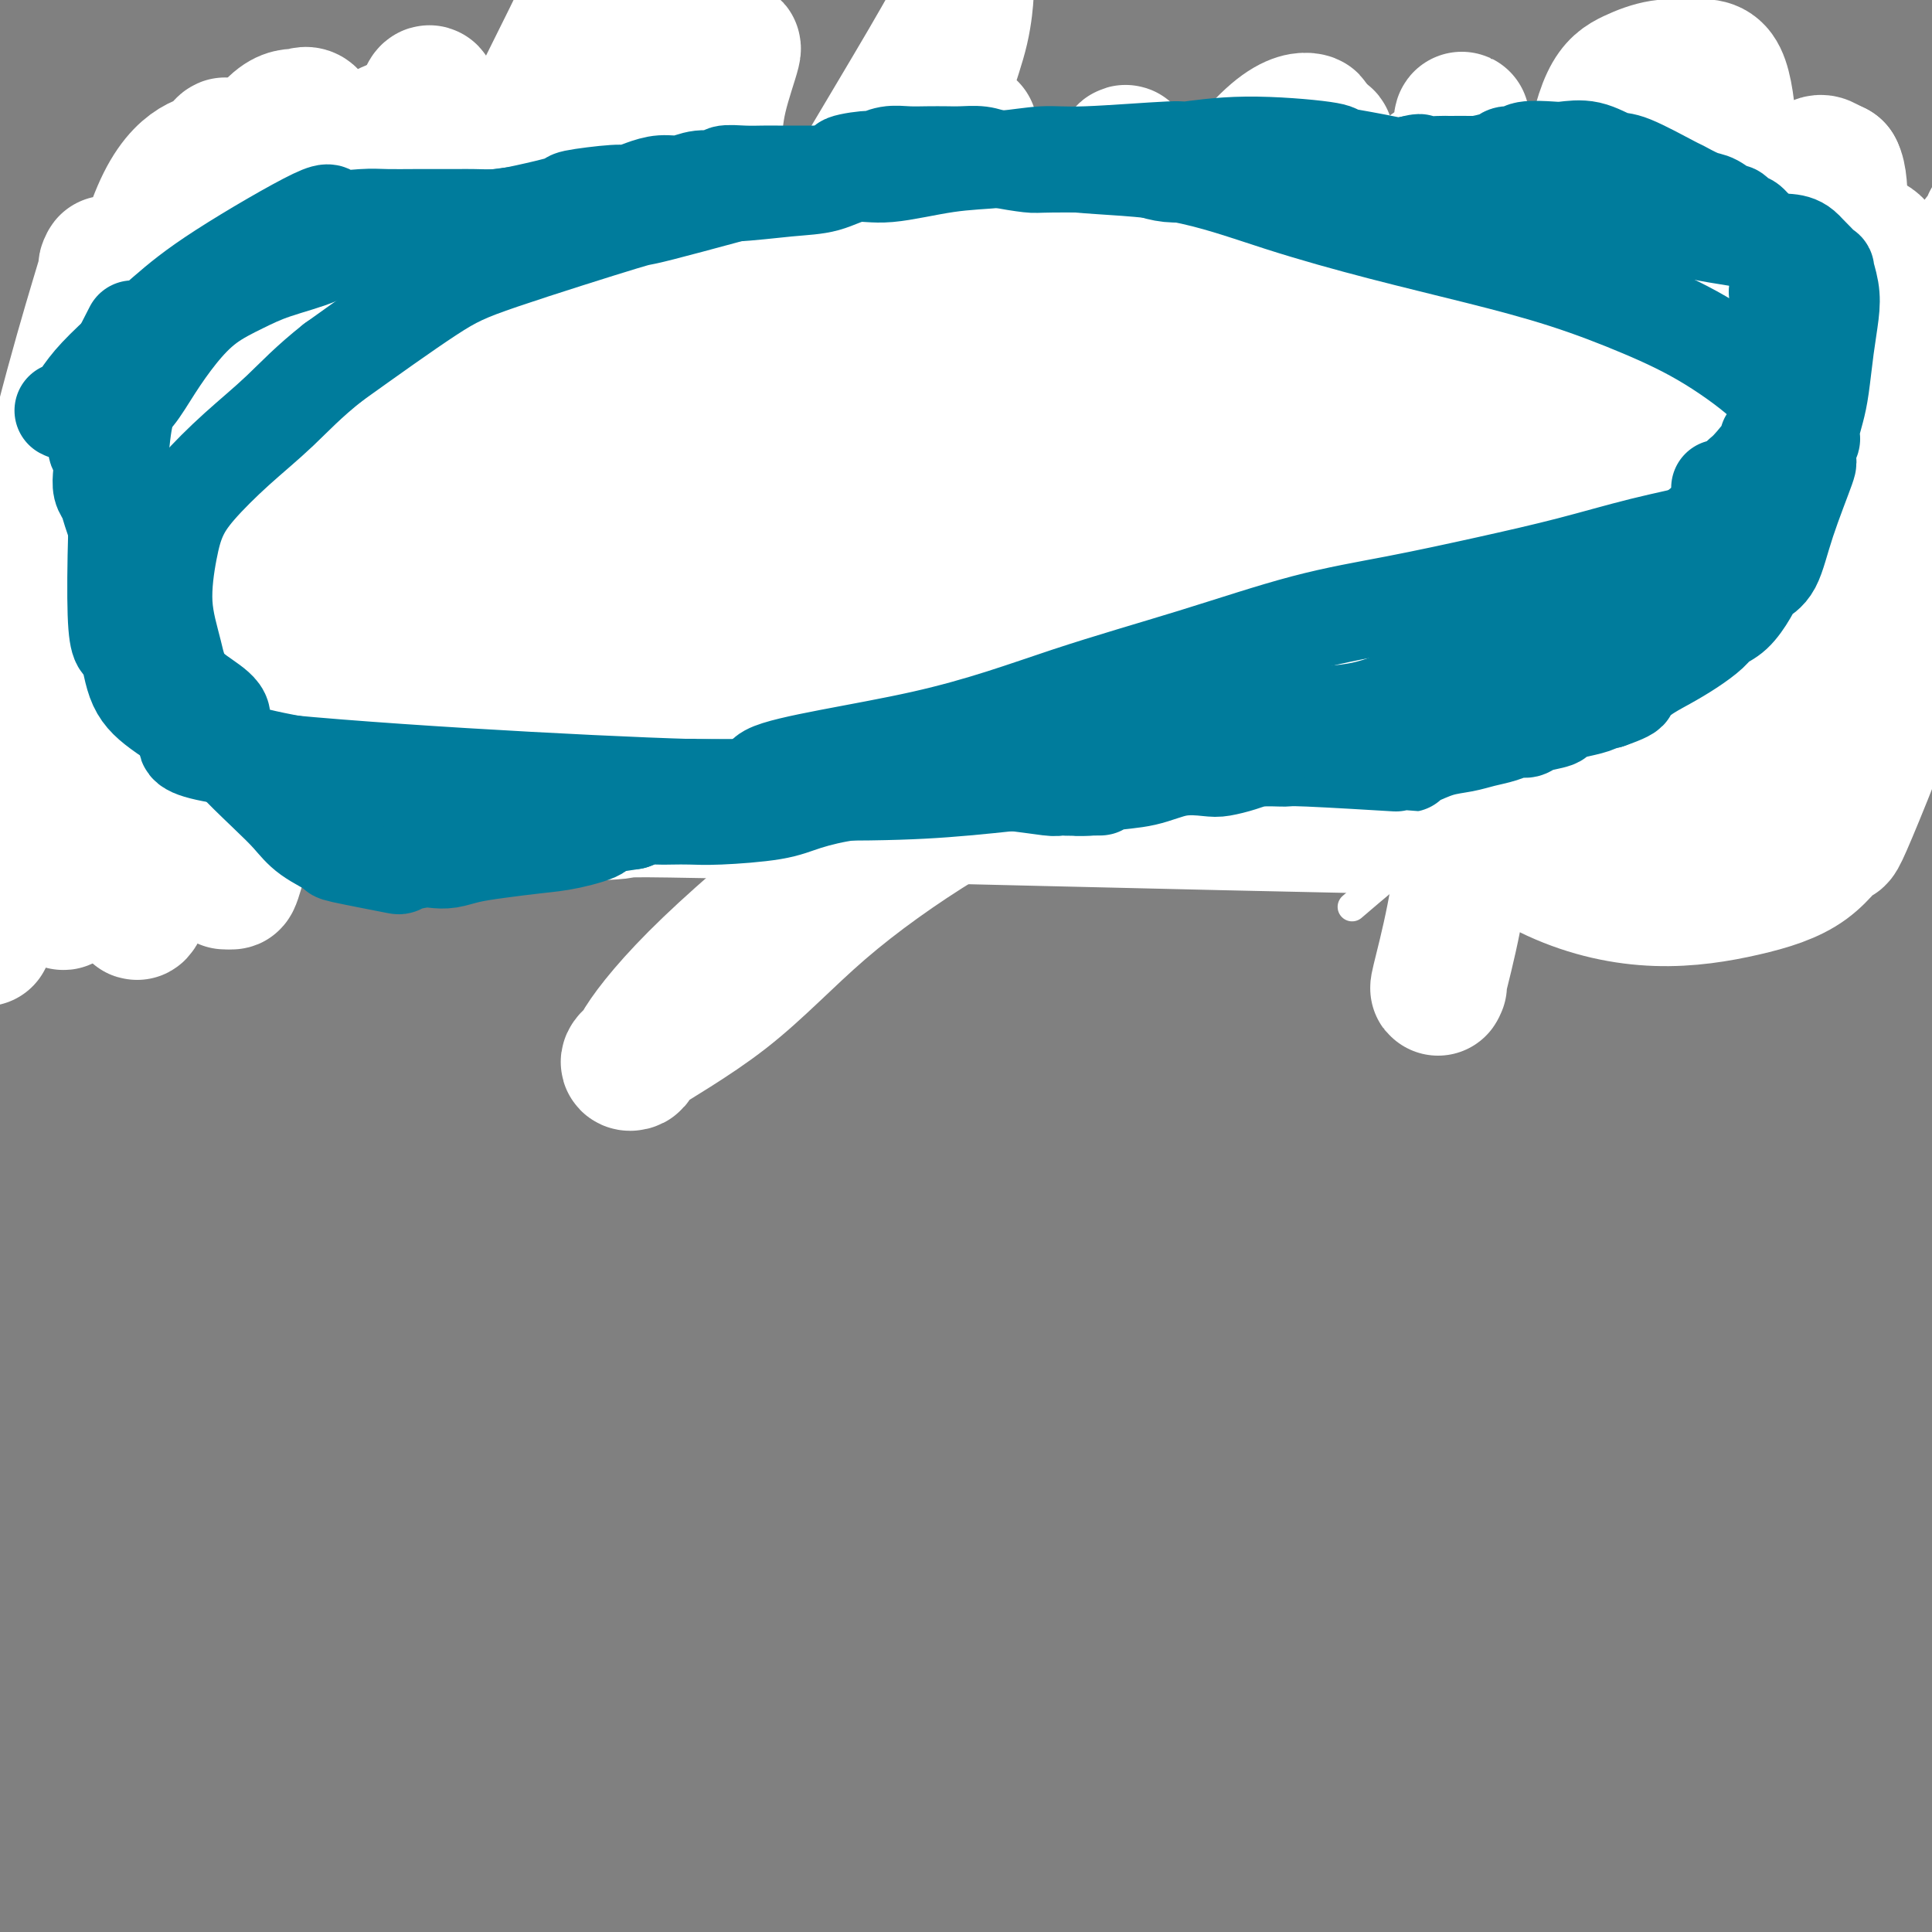 <svg viewBox='0 0 400 400' version='1.1' xmlns='http://www.w3.org/2000/svg' xmlns:xlink='http://www.w3.org/1999/xlink'><rect x="0" y="0" width="400" height="400" fill="#808080" stroke="none"/><g fill='none' stroke='#122B6A' stroke-width='6' stroke-linecap='round' stroke-linejoin='round'><path d='M5,153c0.000,0.000 0.100,0.100 0.1,0.1'/><path d='M-7,148c0.833,0.000 1.667,0.000 2,0c0.333,0.000 0.167,0.000 0,0'/><path d='M-7,148c2.083,0.000 4.167,0.000 5,0c0.833,0.000 0.417,0.000 0,0'/><path d='M-7,148c1.133,0.000 2.267,0.000 4,0c1.733,0.000 4.067,0.000 5,0c0.933,0.000 0.467,0.000 0,0'/><path d='M6,151c0.417,0.000 0.833,0.000 1,0c0.167,0.000 0.083,0.000 0,0'/><path d='M6,151c0.226,0.000 0.451,0.000 1,0c0.549,-0.000 1.420,-0.001 3,0c1.580,0.001 3.868,0.002 6,0c2.132,-0.002 4.107,-0.008 7,0c2.893,0.008 6.705,0.031 10,0c3.295,-0.031 6.073,-0.116 12,0c5.927,0.116 15.003,0.434 19,0c3.997,-0.434 2.913,-1.619 3,-2c0.087,-0.381 1.343,0.042 2,0c0.657,-0.042 0.715,-0.550 1,-1c0.285,-0.450 0.796,-0.843 1,-1c0.204,-0.157 0.102,-0.079 0,0'/><path d='M65,150c1.569,-0.981 3.139,-1.962 5,-3c1.861,-1.038 4.014,-2.134 6,-4c1.986,-1.866 3.804,-4.502 5,-6c1.196,-1.498 1.770,-1.856 2,-2c0.230,-0.144 0.115,-0.072 0,0'/><path d='M53,153c0.206,0.369 0.412,0.738 2,0c1.588,-0.738 4.556,-2.584 8,-4c3.444,-1.416 7.362,-2.401 10,-4c2.638,-1.599 3.996,-3.810 6,-6c2.004,-2.190 4.655,-4.359 8,-7c3.345,-2.641 7.384,-5.755 9,-7c1.616,-1.245 0.808,-0.623 0,0'/><path d='M86,135c0.565,-1.071 1.131,-2.143 2,-4c0.869,-1.857 2.042,-4.500 3,-6c0.958,-1.500 1.702,-1.857 2,-2c0.298,-0.143 0.149,-0.071 0,0'/><path d='M95,124c-0.167,-0.308 -0.335,-0.616 0,-1c0.335,-0.384 1.172,-0.845 2,-2c0.828,-1.155 1.646,-3.003 3,-5c1.354,-1.997 3.244,-4.142 4,-5c0.756,-0.858 0.378,-0.429 0,0'/><path d='M87,135c0.167,0.006 0.333,0.012 1,0c0.667,-0.012 1.833,-0.042 3,0c1.167,0.042 2.333,0.156 4,0c1.667,-0.156 3.833,-0.580 7,-1c3.167,-0.420 7.333,-0.834 9,-1c1.667,-0.166 0.833,-0.083 0,0'/><path d='M98,137c1.467,-0.844 2.933,-1.689 4,-2c1.067,-0.311 1.733,-0.089 2,0c0.267,0.089 0.133,0.044 0,0'/><path d='M119,135c-0.024,0.024 -0.048,0.048 0,0c0.048,-0.048 0.167,-0.167 1,-1c0.833,-0.833 2.381,-2.381 3,-3c0.619,-0.619 0.310,-0.310 0,0'/><path d='M122,135c0.539,-0.396 1.078,-0.792 1,-1c-0.078,-0.208 -0.774,-0.227 0,-1c0.774,-0.773 3.017,-2.298 4,-3c0.983,-0.702 0.707,-0.580 2,-2c1.293,-1.420 4.156,-4.382 6,-6c1.844,-1.618 2.670,-1.891 3,-2c0.330,-0.109 0.165,-0.055 0,0'/><path d='M103,130c0.211,-0.532 0.422,-1.064 1,-1c0.578,0.064 1.522,0.724 3,0c1.478,-0.724 3.489,-2.833 6,-4c2.511,-1.167 5.522,-1.391 9,-2c3.478,-0.609 7.422,-1.603 9,-2c1.578,-0.397 0.789,-0.199 0,0'/><path d='M105,132c-0.219,0.017 -0.437,0.035 0,0c0.437,-0.035 1.531,-0.121 2,0c0.469,0.121 0.315,0.451 2,0c1.685,-0.451 5.210,-1.681 9,-3c3.790,-1.319 7.846,-2.727 11,-4c3.154,-1.273 5.407,-2.410 8,-4c2.593,-1.590 5.525,-3.631 9,-5c3.475,-1.369 7.492,-2.066 11,-3c3.508,-0.934 6.507,-2.106 9,-3c2.493,-0.894 4.479,-1.510 6,-2c1.521,-0.490 2.577,-0.854 3,-1c0.423,-0.146 0.211,-0.073 0,0'/><path d='M149,117c0.364,-0.354 0.728,-0.708 1,-1c0.272,-0.292 0.451,-0.523 2,-1c1.549,-0.477 4.467,-1.200 7,-2c2.533,-0.800 4.682,-1.677 6,-2c1.318,-0.323 1.805,-0.092 2,0c0.195,0.092 0.097,0.046 0,0'/><path d='M173,108c-0.786,-0.060 -1.571,-0.119 0,-1c1.571,-0.881 5.500,-2.583 8,-4c2.500,-1.417 3.571,-2.548 4,-3c0.429,-0.452 0.214,-0.226 0,0'/><path d='M187,103c0.332,-1.199 0.663,-2.399 1,-4c0.337,-1.601 0.678,-3.604 1,-6c0.322,-2.396 0.625,-5.183 1,-7c0.375,-1.817 0.821,-2.662 1,-3c0.179,-0.338 0.089,-0.169 0,0'/><path d='M187,103c-0.156,-0.121 -0.311,-0.243 1,0c1.311,0.243 4.089,0.850 5,1c0.911,0.150 -0.044,-0.156 2,0c2.044,0.156 7.089,0.773 10,1c2.911,0.227 3.689,0.065 4,0c0.311,-0.065 0.156,-0.032 0,0'/><path d='M187,103c0.496,-0.172 0.991,-0.344 2,0c1.009,0.344 2.530,1.202 4,2c1.470,0.798 2.888,1.534 6,2c3.112,0.466 7.917,0.661 11,1c3.083,0.339 4.445,0.823 6,1c1.555,0.177 3.303,0.047 6,0c2.697,-0.047 6.341,-0.013 9,0c2.659,0.013 4.331,0.004 5,0c0.669,-0.004 0.334,-0.002 0,0'/><path d='M227,105c0.842,0.309 1.684,0.619 4,1c2.316,0.381 6.106,0.834 9,1c2.894,0.166 4.892,0.044 7,0c2.108,-0.044 4.327,-0.012 6,0c1.673,0.012 2.799,0.003 5,0c2.201,-0.003 5.477,-0.001 8,0c2.523,0.001 4.292,0.000 5,0c0.708,-0.000 0.354,-0.000 0,0'/><path d='M242,114c1.552,0.641 3.104,1.282 6,2c2.896,0.718 7.137,1.514 11,3c3.863,1.486 7.347,3.663 11,6c3.653,2.337 7.474,4.832 10,7c2.526,2.168 3.757,4.007 5,6c1.243,1.993 2.498,4.141 3,5c0.502,0.859 0.251,0.430 0,0'/><path d='M242,113c-0.054,0.044 -0.109,0.088 2,0c2.109,-0.088 6.381,-0.309 10,0c3.619,0.309 6.585,1.148 10,2c3.415,0.852 7.280,1.717 11,3c3.720,1.283 7.296,2.983 10,5c2.704,2.017 4.536,4.351 6,6c1.464,1.649 2.561,2.614 3,3c0.439,0.386 0.219,0.193 0,0'/><path d='M282,131c1.208,0.178 2.417,0.357 4,0c1.583,-0.357 3.542,-1.248 6,-2c2.458,-0.752 5.416,-1.364 8,-2c2.584,-0.636 4.796,-1.294 8,-2c3.204,-0.706 7.401,-1.459 10,-2c2.599,-0.541 3.600,-0.869 4,-1c0.400,-0.131 0.200,-0.066 0,0'/><path d='M287,131c0.553,-0.004 1.105,-0.009 1,0c-0.105,0.009 -0.868,0.031 0,0c0.868,-0.031 3.369,-0.117 5,0c1.631,0.117 2.394,0.435 6,0c3.606,-0.435 10.057,-1.623 13,-2c2.943,-0.377 2.380,0.056 5,0c2.620,-0.056 8.424,-0.603 13,-1c4.576,-0.397 7.924,-0.645 11,-1c3.076,-0.355 5.879,-0.816 7,-1c1.121,-0.184 0.561,-0.092 0,0'/><path d='M325,127c0.088,0.177 0.176,0.354 1,0c0.824,-0.354 2.383,-1.238 6,-2c3.617,-0.762 9.290,-1.402 14,-2c4.710,-0.598 8.457,-1.155 12,-2c3.543,-0.845 6.883,-1.978 9,-3c2.117,-1.022 3.011,-1.934 6,-3c2.989,-1.066 8.074,-2.287 11,-3c2.926,-0.713 3.693,-0.918 4,-1c0.307,-0.082 0.153,-0.041 0,0'/><path d='M370,125c-1.951,0.885 -3.901,1.770 1,-1c4.901,-2.770 16.654,-9.196 21,-12c4.346,-2.804 1.285,-1.986 2,-3c0.715,-1.014 5.204,-3.861 7,-5c1.796,-1.139 0.898,-0.569 0,0'/><path d='M383,116c0.384,-0.219 0.769,-0.437 2,-1c1.231,-0.563 3.309,-1.470 5,-3c1.691,-1.530 2.994,-3.681 4,-5c1.006,-1.319 1.716,-1.805 2,-2c0.284,-0.195 0.142,-0.097 0,0'/><path d='M98,127c0.035,-0.400 0.070,-0.801 0,-1c-0.070,-0.199 -0.245,-0.197 0,-1c0.245,-0.803 0.910,-2.412 1,-4c0.090,-1.588 -0.396,-3.155 0,-5c0.396,-1.845 1.673,-3.969 2,-6c0.327,-2.031 -0.297,-3.970 0,-6c0.297,-2.030 1.513,-4.151 2,-5c0.487,-0.849 0.243,-0.424 0,0'/><path d='M98,123c0.024,-1.578 0.048,-3.156 0,-4c-0.048,-0.844 -0.167,-0.953 0,-3c0.167,-2.047 0.619,-6.030 1,-9c0.381,-2.970 0.690,-4.926 1,-8c0.310,-3.074 0.619,-7.267 1,-10c0.381,-2.733 0.833,-4.005 1,-5c0.167,-0.995 0.048,-1.713 0,-2c-0.048,-0.287 -0.024,-0.144 0,0'/><path d='M111,96c0.067,-0.508 0.133,-1.015 0,-1c-0.133,0.015 -0.467,0.554 -2,-2c-1.533,-2.554 -4.267,-8.200 -6,-11c-1.733,-2.800 -2.467,-2.754 -3,-3c-0.533,-0.246 -0.867,-0.785 -1,-1c-0.133,-0.215 -0.067,-0.108 0,0'/></g>
<g fill='none' stroke='#FFFFFF' stroke-width='6' stroke-linecap='round' stroke-linejoin='round'><path d='M339,129c0.116,-0.393 0.232,-0.786 -5,2c-5.232,2.786 -15.812,8.752 -22,12c-6.188,3.248 -7.982,3.779 -13,6c-5.018,2.221 -13.258,6.134 -24,12c-10.742,5.866 -23.984,13.686 -29,15c-5.016,1.314 -1.805,-3.879 2,-10c3.805,-6.121 8.205,-13.170 16,-20c7.795,-6.830 18.985,-13.441 30,-19c11.015,-5.559 21.855,-10.064 32,-14c10.145,-3.936 19.596,-7.301 27,-10c7.404,-2.699 12.761,-4.732 17,-6c4.239,-1.268 7.360,-1.770 9,-2c1.640,-0.230 1.798,-0.187 3,-1c1.202,-0.813 3.448,-2.482 -1,0c-4.448,2.482 -15.588,9.116 -25,14c-9.412,4.884 -17.095,8.017 -24,11c-6.905,2.983 -13.031,5.815 -16,7c-2.969,1.185 -2.779,0.725 -3,1c-0.221,0.275 -0.852,1.287 1,0c1.852,-1.287 6.188,-4.872 12,-8c5.812,-3.128 13.100,-5.798 24,-10c10.900,-4.202 25.412,-9.937 37,-13c11.588,-3.063 20.251,-3.453 26,-4c5.749,-0.547 8.582,-1.250 8,-1c-0.582,0.250 -4.580,1.452 -11,4c-6.420,2.548 -15.263,6.442 -24,11c-8.737,4.558 -17.369,9.779 -26,15'/><path d='M360,121c-14.133,6.916 -18.966,9.207 -24,12c-5.034,2.793 -10.271,6.088 -12,7c-1.729,0.912 0.049,-0.559 1,-1c0.951,-0.441 1.074,0.148 5,-1c3.926,-1.148 11.653,-4.035 19,-7c7.347,-2.965 14.312,-6.010 21,-8c6.688,-1.990 13.099,-2.925 18,-4c4.901,-1.075 8.291,-2.291 11,-3c2.709,-0.709 4.736,-0.910 6,-1c1.264,-0.090 1.764,-0.067 1,0c-0.764,0.067 -2.791,0.180 -4,0c-1.209,-0.180 -1.598,-0.651 -7,2c-5.402,2.651 -15.815,8.426 -25,14c-9.185,5.574 -17.142,10.948 -28,17c-10.858,6.052 -24.615,12.783 -36,20c-11.385,7.217 -20.396,14.919 -24,18c-3.604,3.081 -1.802,1.540 0,0'/></g>
<g fill='none' stroke='#FFFFFF' stroke-width='28' stroke-linecap='round' stroke-linejoin='round'><path d='M298,204c-0.273,0.637 -0.546,1.274 0,-1c0.546,-2.274 1.912,-7.458 3,-13c1.088,-5.542 1.899,-11.441 7,-20c5.101,-8.559 14.491,-19.777 22,-27c7.509,-7.223 13.135,-10.451 19,-14c5.865,-3.549 11.968,-7.420 19,-12c7.032,-4.580 14.994,-9.869 21,-12c6.006,-2.131 10.057,-1.104 13,-1c2.943,0.104 4.779,-0.716 8,0c3.221,0.716 7.826,2.969 10,5c2.174,2.031 1.917,3.840 2,5c0.083,1.160 0.506,1.671 -2,5c-2.506,3.329 -7.943,9.476 -14,14c-6.057,4.524 -12.735,7.425 -18,10c-5.265,2.575 -9.115,4.823 -14,6c-4.885,1.177 -10.803,1.283 -17,1c-6.197,-0.283 -12.672,-0.956 -17,-2c-4.328,-1.044 -6.508,-2.460 -8,-5c-1.492,-2.540 -2.294,-6.204 -3,-10c-0.706,-3.796 -1.316,-7.725 1,-11c2.316,-3.275 7.557,-5.895 14,-9c6.443,-3.105 14.089,-6.696 22,-10c7.911,-3.304 16.088,-6.320 20,-8c3.912,-1.680 3.560,-2.022 3,-2c-0.560,0.022 -1.327,0.409 -6,2c-4.673,1.591 -13.252,4.385 -22,8c-8.748,3.615 -17.664,8.052 -26,12c-8.336,3.948 -16.090,7.409 -23,11c-6.910,3.591 -12.974,7.312 -18,10c-5.026,2.688 -9.013,4.344 -13,6'/><path d='M281,142c-17.270,7.736 -6.444,2.576 -3,1c3.444,-1.576 -0.494,0.431 0,0c0.494,-0.431 5.420,-3.300 12,-6c6.580,-2.700 14.813,-5.232 24,-8c9.187,-2.768 19.328,-5.771 29,-8c9.672,-2.229 18.874,-3.683 27,-5c8.126,-1.317 15.175,-2.498 21,-3c5.825,-0.502 10.424,-0.324 15,0c4.576,0.324 9.127,0.793 11,1c1.873,0.207 1.067,0.151 1,0c-0.067,-0.151 0.604,-0.396 -2,1c-2.604,1.396 -8.483,4.435 -16,8c-7.517,3.565 -16.671,7.657 -26,12c-9.329,4.343 -18.832,8.936 -28,12c-9.168,3.064 -18.002,4.600 -27,6c-8.998,1.400 -18.161,2.666 -26,3c-7.839,0.334 -14.355,-0.263 -20,-1c-5.645,-0.737 -10.418,-1.614 -14,-3c-3.582,-1.386 -5.972,-3.282 -9,-6c-3.028,-2.718 -6.693,-6.257 -10,-8c-3.307,-1.743 -6.256,-1.690 -8,-11c-1.744,-9.310 -2.283,-27.984 1,-37c3.283,-9.016 10.389,-8.375 18,-10c7.611,-1.625 15.726,-5.515 24,-8c8.274,-2.485 16.708,-3.565 23,-4c6.292,-0.435 10.443,-0.224 12,0c1.557,0.224 0.520,0.462 0,3c-0.520,2.538 -0.525,7.376 -2,12c-1.475,4.624 -4.422,9.036 -9,13c-4.578,3.964 -10.789,7.482 -17,11'/><path d='M282,107c-5.313,3.124 -10.097,5.433 -16,7c-5.903,1.567 -12.926,2.393 -20,3c-7.074,0.607 -14.198,0.995 -21,1c-6.802,0.005 -13.280,-0.374 -21,-1c-7.720,-0.626 -16.682,-1.501 -22,-2c-5.318,-0.499 -6.993,-0.623 -8,-1c-1.007,-0.377 -1.346,-1.006 -2,-1c-0.654,0.006 -1.622,0.647 1,0c2.622,-0.647 8.834,-2.584 19,-5c10.166,-2.416 24.287,-5.313 38,-7c13.713,-1.687 27.019,-2.165 39,-2c11.981,0.165 22.636,0.971 27,2c4.364,1.029 2.436,2.280 2,4c-0.436,1.720 0.621,3.910 1,6c0.379,2.090 0.079,4.080 -1,6c-1.079,1.920 -2.937,3.771 -6,6c-3.063,2.229 -7.331,4.837 -13,7c-5.669,2.163 -12.740,3.883 -20,5c-7.260,1.117 -14.710,1.632 -22,2c-7.290,0.368 -14.420,0.590 -20,1c-5.580,0.410 -9.610,1.009 -16,1c-6.390,-0.009 -15.140,-0.626 -19,-1c-3.860,-0.374 -2.830,-0.503 -3,-1c-0.170,-0.497 -1.541,-1.360 -2,-2c-0.459,-0.640 -0.007,-1.058 0,-2c0.007,-0.942 -0.432,-2.410 0,-4c0.432,-1.590 1.734,-3.302 4,-6c2.266,-2.698 5.495,-6.380 10,-10c4.505,-3.620 10.287,-7.177 17,-10c6.713,-2.823 14.356,-4.911 22,-7'/><path d='M230,96c10.971,-3.781 18.898,-4.734 28,-5c9.102,-0.266 19.381,0.154 29,0c9.619,-0.154 18.580,-0.884 28,0c9.420,0.884 19.298,3.381 27,5c7.702,1.619 13.227,2.359 20,5c6.773,2.641 14.792,7.183 18,9c3.208,1.817 1.604,0.908 0,0'/><path d='M185,76c1.934,-1.165 3.868,-2.331 0,0c-3.868,2.331 -13.536,8.157 -22,15c-8.464,6.843 -15.722,14.703 -24,22c-8.278,7.297 -17.574,14.031 -24,19c-6.426,4.969 -9.981,8.174 -13,11c-3.019,2.826 -5.503,5.272 -7,7c-1.497,1.728 -2.008,2.739 -2,2c0.008,-0.739 0.536,-3.229 1,-5c0.464,-1.771 0.866,-2.823 5,-8c4.134,-5.177 12.001,-14.479 22,-23c9.999,-8.521 22.131,-16.261 34,-23c11.869,-6.739 23.476,-12.479 34,-17c10.524,-4.521 19.966,-7.824 26,-10c6.034,-2.176 8.660,-3.225 10,-4c1.340,-0.775 1.396,-1.277 1,-1c-0.396,0.277 -1.242,1.333 0,1c1.242,-0.333 4.571,-2.057 -1,3c-5.571,5.057 -20.043,16.893 -26,22c-5.957,5.107 -3.400,3.485 -15,11c-11.600,7.515 -37.356,24.166 -54,35c-16.644,10.834 -24.175,15.849 -32,20c-7.825,4.151 -15.942,7.438 -21,10c-5.058,2.562 -7.055,4.401 -9,5c-1.945,0.599 -3.838,-0.041 -5,0c-1.162,0.041 -1.594,0.762 -2,-1c-0.406,-1.762 -0.786,-6.008 0,-12c0.786,-5.992 2.736,-13.730 7,-21c4.264,-7.270 10.840,-14.073 19,-21c8.160,-6.927 17.903,-13.979 27,-19c9.097,-5.021 17.549,-8.010 26,-11'/><path d='M140,83c7.029,-2.761 11.602,-4.164 14,-5c2.398,-0.836 2.620,-1.106 3,-1c0.380,0.106 0.918,0.589 -1,4c-1.918,3.411 -6.293,9.751 -13,16c-6.707,6.249 -15.746,12.406 -24,18c-8.254,5.594 -15.724,10.625 -23,15c-7.276,4.375 -14.357,8.093 -21,11c-6.643,2.907 -12.848,5.003 -17,6c-4.152,0.997 -6.252,0.895 -8,1c-1.748,0.105 -3.144,0.418 -4,-1c-0.856,-1.418 -1.171,-4.565 -1,-9c0.171,-4.435 0.829,-10.156 4,-16c3.171,-5.844 8.856,-11.809 16,-17c7.144,-5.191 15.747,-9.606 24,-13c8.253,-3.394 16.157,-5.766 21,-7c4.843,-1.234 6.627,-1.331 8,-1c1.373,0.331 2.337,1.090 4,3c1.663,1.910 4.027,4.970 3,13c-1.027,8.030 -5.444,21.032 -10,30c-4.556,8.968 -9.250,13.904 -14,18c-4.750,4.096 -9.557,7.351 -14,10c-4.443,2.649 -8.523,4.692 -12,6c-3.477,1.308 -6.351,1.882 -10,2c-3.649,0.118 -8.071,-0.221 -12,-1c-3.929,-0.779 -7.364,-2.000 -10,-4c-2.636,-2.000 -4.474,-4.779 -6,-7c-1.526,-2.221 -2.739,-3.884 -5,-8c-2.261,-4.116 -5.570,-10.685 -7,-13c-1.430,-2.315 -0.980,-0.376 -1,0c-0.020,0.376 -0.510,-0.812 -1,-2'/><path d='M23,131c-3.467,-4.931 -2.136,-2.260 -4,1c-1.864,3.260 -6.923,7.107 -10,11c-3.077,3.893 -4.173,7.831 -5,12c-0.827,4.169 -1.386,8.569 -2,13c-0.614,4.431 -1.285,8.891 -2,13c-0.715,4.109 -1.475,7.865 -2,10c-0.525,2.135 -0.817,2.648 -1,3c-0.183,0.352 -0.259,0.542 0,0c0.259,-0.542 0.852,-1.815 1,-3c0.148,-1.185 -0.150,-2.280 1,-7c1.150,-4.720 3.749,-13.063 6,-21c2.251,-7.937 4.154,-15.467 6,-22c1.846,-6.533 3.635,-12.067 5,-17c1.365,-4.933 2.305,-9.263 4,-15c1.695,-5.737 4.144,-12.879 5,-16c0.856,-3.121 0.119,-2.219 0,-2c-0.119,0.219 0.381,-0.243 0,3c-0.381,3.243 -1.643,10.193 -3,18c-1.357,7.807 -2.809,16.471 -4,25c-1.191,8.529 -2.121,16.924 -3,24c-0.879,7.076 -1.708,12.834 -2,17c-0.292,4.166 -0.049,6.740 0,8c0.049,1.260 -0.097,1.205 2,-1c2.097,-2.205 6.438,-6.560 12,-13c5.562,-6.440 12.343,-14.965 19,-24c6.657,-9.035 13.188,-18.582 20,-27c6.812,-8.418 13.906,-15.709 21,-23'/><path d='M87,98c15.415,-17.063 16.952,-15.719 21,-18c4.048,-2.281 10.608,-8.185 18,-13c7.392,-4.815 15.615,-8.541 20,-11c4.385,-2.459 4.930,-3.650 5,-4c0.070,-0.350 -0.335,0.140 0,0c0.335,-0.140 1.411,-0.910 0,1c-1.411,1.910 -5.310,6.502 -11,12c-5.690,5.498 -13.170,11.903 -21,19c-7.830,7.097 -16.011,14.886 -24,21c-7.989,6.114 -15.785,10.553 -23,16c-7.215,5.447 -13.847,11.903 -19,16c-5.153,4.097 -8.826,5.834 -16,12c-7.174,6.166 -17.850,16.762 -22,21c-4.150,4.238 -1.776,2.118 -2,2c-0.224,-0.118 -3.046,1.764 -4,3c-0.954,1.236 -0.039,1.825 0,1c0.039,-0.825 -0.796,-3.062 -1,-8c-0.204,-4.938 0.224,-12.575 3,-21c2.776,-8.425 7.899,-17.637 15,-27c7.101,-9.363 16.181,-18.876 25,-27c8.819,-8.124 17.377,-14.860 26,-20c8.623,-5.140 17.311,-8.683 24,-11c6.689,-2.317 11.380,-3.408 14,-4c2.620,-0.592 3.170,-0.686 4,0c0.830,0.686 1.941,2.151 2,6c0.059,3.849 -0.933,10.083 -6,18c-5.067,7.917 -14.210,17.516 -21,25c-6.790,7.484 -11.226,12.853 -13,15c-1.774,2.147 -0.887,1.074 0,0'/></g>
<g fill='none' stroke='#007C9C' stroke-width='20' stroke-linecap='round' stroke-linejoin='round'><path d='M-3,135c0.646,0.026 1.293,0.052 2,0c0.707,-0.052 1.475,-0.182 2,0c0.525,0.182 0.806,0.678 1,1c0.194,0.322 0.302,0.471 1,1c0.698,0.529 1.988,1.438 3,2c1.012,0.562 1.748,0.778 3,1c1.252,0.222 3.022,0.452 4,1c0.978,0.548 1.165,1.415 2,2c0.835,0.585 2.317,0.889 3,1c0.683,0.111 0.568,0.030 1,0c0.432,-0.030 1.411,-0.008 2,0c0.589,0.008 0.788,0.002 1,0c0.212,-0.002 0.438,-0.001 1,0c0.562,0.001 1.460,0.000 2,0c0.540,-0.000 0.722,-0.000 1,0c0.278,0.000 0.652,0.000 1,0c0.348,-0.000 0.671,0.000 1,0c0.329,-0.000 0.664,-0.000 1,0c0.336,0.000 0.671,0.000 1,0c0.329,-0.000 0.651,-0.000 1,0c0.349,0.000 0.724,0.002 1,0c0.276,-0.002 0.451,-0.006 1,0c0.549,0.006 1.470,0.024 2,0c0.530,-0.024 0.668,-0.089 1,0c0.332,0.089 0.859,0.332 2,1c1.141,0.668 2.898,1.762 4,2c1.102,0.238 1.551,-0.381 2,-1'/><path d='M44,146c4.283,0.309 1.991,0.083 1,0c-0.991,-0.083 -0.680,-0.022 0,0c0.680,0.022 1.730,0.006 2,0c0.270,-0.006 -0.239,-0.002 0,0c0.239,0.002 1.228,0.000 2,0c0.772,-0.000 1.327,-0.000 2,0c0.673,0.000 1.462,-0.000 2,0c0.538,0.000 0.823,0.001 1,0c0.177,-0.001 0.247,-0.004 1,0c0.753,0.004 2.191,0.015 3,0c0.809,-0.015 0.991,-0.057 1,0c0.009,0.057 -0.153,0.212 0,0c0.153,-0.212 0.621,-0.792 1,-1c0.379,-0.208 0.668,-0.046 1,0c0.332,0.046 0.708,-0.025 1,0c0.292,0.025 0.502,0.148 1,0c0.498,-0.148 1.285,-0.565 2,-1c0.715,-0.435 1.357,-0.886 2,-1c0.643,-0.114 1.286,0.110 2,0c0.714,-0.110 1.500,-0.555 2,-1c0.500,-0.445 0.715,-0.889 1,-1c0.285,-0.111 0.640,0.110 1,0c0.360,-0.110 0.726,-0.551 1,-1c0.274,-0.449 0.455,-0.908 1,-1c0.545,-0.092 1.455,0.181 2,0c0.545,-0.181 0.724,-0.818 1,-1c0.276,-0.182 0.650,0.091 1,0c0.350,-0.091 0.675,-0.545 1,-1'/><path d='M80,137c3.986,-1.793 2.951,-1.776 3,-2c0.049,-0.224 1.182,-0.689 2,-1c0.818,-0.311 1.322,-0.467 2,-1c0.678,-0.533 1.532,-1.441 2,-2c0.468,-0.559 0.552,-0.768 1,-1c0.448,-0.232 1.260,-0.485 2,-1c0.740,-0.515 1.406,-1.291 2,-2c0.594,-0.709 1.115,-1.352 2,-2c0.885,-0.648 2.135,-1.301 3,-2c0.865,-0.699 1.345,-1.444 2,-2c0.655,-0.556 1.484,-0.923 3,-2c1.516,-1.077 3.719,-2.864 5,-4c1.281,-1.136 1.639,-1.622 2,-2c0.361,-0.378 0.726,-0.647 1,-1c0.274,-0.353 0.457,-0.789 1,-1c0.543,-0.211 1.444,-0.197 2,0c0.556,0.197 0.765,0.578 1,1c0.235,0.422 0.497,0.884 1,1c0.503,0.116 1.248,-0.113 2,0c0.752,0.113 1.510,0.569 2,1c0.490,0.431 0.711,0.837 1,1c0.289,0.163 0.644,0.081 1,0'/><path d='M123,115c1.949,0.841 1.822,0.943 2,1c0.178,0.057 0.661,0.068 1,0c0.339,-0.068 0.534,-0.214 1,0c0.466,0.214 1.202,0.788 2,1c0.798,0.212 1.656,0.060 2,0c0.344,-0.060 0.172,-0.030 0,0'/><path d='M107,124c0.356,0.145 0.711,0.290 1,1c0.289,0.710 0.511,1.985 1,3c0.489,1.015 1.245,1.768 2,3c0.755,1.232 1.510,2.941 2,4c0.490,1.059 0.714,1.467 1,2c0.286,0.533 0.635,1.190 1,2c0.365,0.810 0.748,1.773 1,2c0.252,0.227 0.375,-0.282 1,0c0.625,0.282 1.754,1.355 3,2c1.246,0.645 2.610,0.863 4,1c1.390,0.137 2.805,0.192 5,0c2.195,-0.192 5.169,-0.632 8,-1c2.831,-0.368 5.518,-0.665 7,-1c1.482,-0.335 1.757,-0.709 3,-1c1.243,-0.291 3.453,-0.501 5,-1c1.547,-0.499 2.431,-1.288 4,-2c1.569,-0.712 3.822,-1.346 6,-2c2.178,-0.654 4.281,-1.326 6,-2c1.719,-0.674 3.053,-1.350 5,-2c1.947,-0.650 4.508,-1.276 6,-2c1.492,-0.724 1.916,-1.548 3,-2c1.084,-0.452 2.827,-0.534 4,-1c1.173,-0.466 1.777,-1.318 3,-2c1.223,-0.682 3.064,-1.195 5,-2c1.936,-0.805 3.968,-1.903 6,-3'/><path d='M200,120c8.491,-3.585 5.717,-2.546 6,-3c0.283,-0.454 3.623,-2.400 6,-4c2.377,-1.600 3.792,-2.855 5,-4c1.208,-1.145 2.210,-2.182 4,-4c1.790,-1.818 4.366,-4.419 6,-6c1.634,-1.581 2.324,-2.143 3,-3c0.676,-0.857 1.337,-2.009 2,-3c0.663,-0.991 1.327,-1.821 2,-2c0.673,-0.179 1.356,0.292 2,0c0.644,-0.292 1.250,-1.348 2,-2c0.750,-0.652 1.643,-0.901 2,-1c0.357,-0.099 0.179,-0.050 0,0'/><path d='M201,121c-0.017,-0.204 -0.034,-0.409 1,0c1.034,0.409 3.118,1.430 5,2c1.882,0.570 3.561,0.689 5,1c1.439,0.311 2.638,0.815 4,1c1.362,0.185 2.886,0.049 4,0c1.114,-0.049 1.818,-0.013 3,0c1.182,0.013 2.844,0.004 4,0c1.156,-0.004 1.807,-0.001 3,0c1.193,0.001 2.927,0.000 4,0c1.073,-0.000 1.486,0.001 2,0c0.514,-0.001 1.128,-0.003 2,0c0.872,0.003 2.003,0.012 3,0c0.997,-0.012 1.861,-0.046 3,0c1.139,0.046 2.553,0.171 4,0c1.447,-0.171 2.928,-0.637 4,-1c1.072,-0.363 1.736,-0.622 3,-1c1.264,-0.378 3.129,-0.876 4,-1c0.871,-0.124 0.750,0.126 1,0c0.250,-0.126 0.871,-0.629 2,-1c1.129,-0.371 2.765,-0.610 4,-1c1.235,-0.390 2.070,-0.929 3,-1c0.930,-0.071 1.954,0.328 3,0c1.046,-0.328 2.115,-1.384 3,-2c0.885,-0.616 1.588,-0.794 3,-1c1.412,-0.206 3.534,-0.440 5,-1c1.466,-0.560 2.276,-1.446 3,-2c0.724,-0.554 1.362,-0.777 2,-1'/><path d='M288,112c6.543,-2.146 2.901,-1.009 2,-1c-0.901,0.009 0.939,-1.108 2,-2c1.061,-0.892 1.342,-1.560 2,-2c0.658,-0.440 1.692,-0.654 2,-1c0.308,-0.346 -0.109,-0.824 0,-1c0.109,-0.176 0.746,-0.050 1,0c0.254,0.050 0.127,0.025 0,0'/><path d='M276,125c0.797,0.667 1.594,1.333 3,2c1.406,0.667 3.422,1.334 5,2c1.578,0.666 2.718,1.332 4,2c1.282,0.668 2.707,1.338 4,2c1.293,0.662 2.456,1.316 4,2c1.544,0.684 3.470,1.398 5,2c1.530,0.602 2.664,1.092 5,2c2.336,0.908 5.874,2.233 8,3c2.126,0.767 2.840,0.976 4,1c1.160,0.024 2.765,-0.137 4,0c1.235,0.137 2.098,0.571 3,1c0.902,0.429 1.842,0.852 3,1c1.158,0.148 2.535,0.021 4,0c1.465,-0.021 3.018,0.063 5,0c1.982,-0.063 4.393,-0.274 7,-1c2.607,-0.726 5.411,-1.966 8,-3c2.589,-1.034 4.965,-1.862 7,-3c2.035,-1.138 3.731,-2.584 6,-4c2.269,-1.416 5.113,-2.800 7,-4c1.887,-1.200 2.816,-2.216 4,-3c1.184,-0.784 2.621,-1.337 4,-2c1.379,-0.663 2.700,-1.435 4,-2c1.300,-0.565 2.581,-0.921 4,-2c1.419,-1.079 2.977,-2.880 4,-4c1.023,-1.120 1.512,-1.560 2,-2'/><path d='M394,115c5.937,-3.914 3.281,-2.200 3,-2c-0.281,0.200 1.813,-1.113 3,-2c1.187,-0.887 1.467,-1.348 2,-2c0.533,-0.652 1.318,-1.494 2,-2c0.682,-0.506 1.261,-0.675 2,-1c0.739,-0.325 1.640,-0.807 2,-1c0.360,-0.193 0.180,-0.096 0,0'/><path d='M7,135c-0.005,-0.790 -0.011,-1.581 0,-2c0.011,-0.419 0.037,-0.467 0,-1c-0.037,-0.533 -0.138,-1.552 0,-3c0.138,-1.448 0.515,-3.324 1,-5c0.485,-1.676 1.079,-3.150 2,-5c0.921,-1.850 2.170,-4.074 3,-6c0.830,-1.926 1.240,-3.554 2,-5c0.760,-1.446 1.869,-2.709 3,-4c1.131,-1.291 2.283,-2.609 3,-4c0.717,-1.391 0.998,-2.856 2,-4c1.002,-1.144 2.726,-1.966 4,-3c1.274,-1.034 2.099,-2.280 4,-4c1.901,-1.720 4.879,-3.913 8,-6c3.121,-2.087 6.384,-4.068 8,-5c1.616,-0.932 1.584,-0.817 2,-1c0.416,-0.183 1.280,-0.665 2,-1c0.720,-0.335 1.297,-0.522 2,-1c0.703,-0.478 1.531,-1.246 3,-2c1.469,-0.754 3.580,-1.492 5,-2c1.420,-0.508 2.151,-0.784 3,-1c0.849,-0.216 1.816,-0.370 3,-1c1.184,-0.630 2.585,-1.736 4,-2c1.415,-0.264 2.842,0.314 4,0c1.158,-0.314 2.045,-1.518 3,-2c0.955,-0.482 1.977,-0.241 3,0'/><path d='M81,65c4.221,-1.238 2.275,-0.332 2,0c-0.275,0.332 1.122,0.089 2,0c0.878,-0.089 1.236,-0.025 2,0c0.764,0.025 1.933,0.010 3,0c1.067,-0.010 2.030,-0.016 3,0c0.970,0.016 1.946,0.054 3,0c1.054,-0.054 2.185,-0.200 3,0c0.815,0.200 1.313,0.745 2,1c0.687,0.255 1.561,0.221 3,0c1.439,-0.221 3.442,-0.629 5,-1c1.558,-0.371 2.672,-0.705 4,-1c1.328,-0.295 2.872,-0.551 4,-1c1.128,-0.449 1.841,-1.090 4,-2c2.159,-0.910 5.764,-2.089 8,-3c2.236,-0.911 3.101,-1.554 4,-2c0.899,-0.446 1.831,-0.694 3,-1c1.169,-0.306 2.575,-0.670 4,-1c1.425,-0.330 2.870,-0.625 4,-1c1.130,-0.375 1.946,-0.830 3,-1c1.054,-0.170 2.347,-0.056 3,0c0.653,0.056 0.666,0.053 1,0c0.334,-0.053 0.988,-0.156 2,0c1.012,0.156 2.384,0.571 4,1c1.616,0.429 3.478,0.871 5,1c1.522,0.129 2.703,-0.054 4,0c1.297,0.054 2.708,0.344 5,0c2.292,-0.344 5.463,-1.323 8,-2c2.537,-0.677 4.439,-1.050 8,-2c3.561,-0.950 8.780,-2.475 14,-4'/><path d='M201,46c5.255,-1.182 3.393,-0.136 4,0c0.607,0.136 3.683,-0.636 6,-1c2.317,-0.364 3.875,-0.319 6,0c2.125,0.319 4.815,0.912 7,1c2.185,0.088 3.864,-0.329 5,0c1.136,0.329 1.729,1.406 3,2c1.271,0.594 3.218,0.707 5,1c1.782,0.293 3.397,0.767 5,1c1.603,0.233 3.195,0.226 8,0c4.805,-0.226 12.824,-0.670 18,-1c5.176,-0.330 7.509,-0.544 10,-1c2.491,-0.456 5.141,-1.153 14,-2c8.859,-0.847 23.928,-1.842 31,-2c7.072,-0.158 6.148,0.523 7,1c0.852,0.477 3.482,0.750 5,1c1.518,0.250 1.924,0.476 3,1c1.076,0.524 2.820,1.346 4,2c1.180,0.654 1.794,1.141 3,2c1.206,0.859 3.004,2.091 5,3c1.996,0.909 4.190,1.497 6,2c1.810,0.503 3.237,0.923 5,1c1.763,0.077 3.863,-0.190 7,0c3.137,0.190 7.310,0.835 10,1c2.690,0.165 3.896,-0.152 6,0c2.104,0.152 5.105,0.772 7,1c1.895,0.228 2.684,0.065 3,0c0.316,-0.065 0.158,-0.033 0,0'/><path d='M7,135c0.798,0.359 1.597,0.717 2,1c0.403,0.283 0.412,0.490 1,1c0.588,0.510 1.756,1.321 3,2c1.244,0.679 2.564,1.225 4,2c1.436,0.775 2.986,1.777 5,3c2.014,1.223 4.490,2.666 7,4c2.510,1.334 5.055,2.557 8,4c2.945,1.443 6.292,3.105 10,4c3.708,0.895 7.778,1.024 10,1c2.222,-0.024 2.596,-0.202 4,0c1.404,0.202 3.839,0.784 6,1c2.161,0.216 4.050,0.065 6,0c1.950,-0.065 3.961,-0.046 6,0c2.039,0.046 4.105,0.117 6,0c1.895,-0.117 3.620,-0.424 6,-1c2.380,-0.576 5.414,-1.423 8,-2c2.586,-0.577 4.722,-0.884 7,-1c2.278,-0.116 4.696,-0.042 7,0c2.304,0.042 4.492,0.051 6,0c1.508,-0.051 2.335,-0.164 3,0c0.665,0.164 1.169,0.603 2,1c0.831,0.397 1.988,0.751 3,1c1.012,0.249 1.880,0.393 3,1c1.120,0.607 2.493,1.675 4,2c1.507,0.325 3.148,-0.095 5,0c1.852,0.095 3.916,0.705 6,1c2.084,0.295 4.187,0.275 6,0c1.813,-0.275 3.334,-0.805 5,-1c1.666,-0.195 3.476,-0.056 5,0c1.524,0.056 2.762,0.028 4,0'/><path d='M165,159c6.748,0.017 8.118,0.061 10,0c1.882,-0.061 4.275,-0.227 6,0c1.725,0.227 2.783,0.845 4,1c1.217,0.155 2.594,-0.155 4,0c1.406,0.155 2.839,0.774 4,1c1.161,0.226 2.048,0.061 4,0c1.952,-0.061 4.968,-0.016 8,0c3.032,0.016 6.079,0.004 8,0c1.921,-0.004 2.718,-0.001 4,0c1.282,0.001 3.051,0.000 4,0c0.949,-0.000 1.077,0.001 2,0c0.923,-0.001 2.640,-0.003 4,0c1.360,0.003 2.363,0.012 4,0c1.637,-0.012 3.909,-0.045 8,0c4.091,0.045 10.000,0.167 13,0c3.000,-0.167 3.091,-0.623 4,-1c0.909,-0.377 2.637,-0.675 4,-1c1.363,-0.325 2.361,-0.676 4,-1c1.639,-0.324 3.919,-0.622 6,-1c2.081,-0.378 3.964,-0.838 6,-1c2.036,-0.162 4.225,-0.027 6,0c1.775,0.027 3.137,-0.053 5,0c1.863,0.053 4.227,0.241 6,0c1.773,-0.241 2.955,-0.909 4,-1c1.045,-0.091 1.954,0.396 3,0c1.046,-0.396 2.229,-1.673 3,-2c0.771,-0.327 1.131,0.297 2,0c0.869,-0.297 2.248,-1.513 4,-2c1.752,-0.487 3.876,-0.243 6,0'/><path d='M315,151c11.522,-1.791 8.828,-1.269 9,-1c0.172,0.269 3.209,0.284 5,0c1.791,-0.284 2.337,-0.869 3,-1c0.663,-0.131 1.444,0.190 2,0c0.556,-0.190 0.886,-0.890 2,-2c1.114,-1.110 3.011,-2.628 5,-4c1.989,-1.372 4.069,-2.598 6,-4c1.931,-1.402 3.713,-2.980 5,-4c1.287,-1.020 2.078,-1.481 3,-2c0.922,-0.519 1.976,-1.096 3,-2c1.024,-0.904 2.017,-2.137 3,-3c0.983,-0.863 1.956,-1.358 3,-2c1.044,-0.642 2.158,-1.433 3,-2c0.842,-0.567 1.413,-0.911 2,-1c0.587,-0.089 1.189,0.077 1,0c-0.189,-0.077 -1.171,-0.396 0,-1c1.171,-0.604 4.493,-1.493 6,-2c1.507,-0.507 1.198,-0.631 2,-1c0.802,-0.369 2.716,-0.984 5,-2c2.284,-1.016 4.938,-2.433 6,-3c1.062,-0.567 0.531,-0.283 0,0'/></g>
<g fill='none' stroke='#FFFFFF' stroke-width='4' stroke-linecap='round' stroke-linejoin='round'><path d='M45,182c0.167,0.324 0.333,0.647 0,-1c-0.333,-1.647 -1.166,-5.266 -2,-10c-0.834,-4.734 -1.669,-10.584 -2,-18c-0.331,-7.416 -0.159,-16.398 1,-26c1.159,-9.602 3.305,-19.825 6,-30c2.695,-10.175 5.937,-20.303 9,-28c3.063,-7.697 5.946,-12.965 7,-15c1.054,-2.035 0.280,-0.837 1,-2c0.720,-1.163 2.933,-4.686 0,1c-2.933,5.686 -11.012,20.580 -18,33c-6.988,12.420 -12.885,22.364 -18,33c-5.115,10.636 -9.448,21.962 -13,31c-3.552,9.038 -6.325,15.787 -8,20c-1.675,4.213 -2.254,5.888 -3,7c-0.746,1.112 -1.661,1.660 -2,1c-0.339,-0.660 -0.102,-2.527 0,-4c0.102,-1.473 0.070,-2.552 0,-8c-0.070,-5.448 -0.177,-15.266 1,-25c1.177,-9.734 3.640,-19.385 7,-30c3.360,-10.615 7.618,-22.195 12,-32c4.382,-9.805 8.889,-17.836 12,-22c3.111,-4.164 4.827,-4.460 6,-5c1.173,-0.540 1.802,-1.325 3,-1c1.198,0.325 2.965,1.759 3,6c0.035,4.241 -1.660,11.288 -4,19c-2.340,7.712 -5.323,16.089 -9,26c-3.677,9.911 -8.047,21.358 -12,32c-3.953,10.642 -7.487,20.481 -10,29c-2.513,8.519 -4.004,15.720 -5,20c-0.996,4.280 -1.498,5.640 -2,7'/><path d='M5,190c-6.342,18.514 -3.197,7.798 -2,3c1.197,-4.798 0.447,-3.678 0,-4c-0.447,-0.322 -0.589,-2.085 0,-9c0.589,-6.915 1.910,-18.981 4,-31c2.090,-12.019 4.948,-23.991 8,-36c3.052,-12.009 6.299,-24.056 10,-34c3.701,-9.944 7.857,-17.787 12,-25c4.143,-7.213 8.272,-13.797 10,-16c1.728,-2.203 1.054,-0.024 1,0c-0.054,0.024 0.511,-2.107 0,1c-0.511,3.107 -2.099,11.452 -4,19c-1.901,7.548 -4.115,14.299 -5,17c-0.885,2.701 -0.443,1.350 0,0'/></g>
<g fill='none' stroke='#FFFFFF' stroke-width='28' stroke-linecap='round' stroke-linejoin='round'><path d='M41,174c-0.010,0.128 -0.019,0.255 -1,0c-0.981,-0.255 -2.932,-0.894 -5,-3c-2.068,-2.106 -4.253,-5.679 -6,-11c-1.747,-5.321 -3.056,-12.389 -4,-20c-0.944,-7.611 -1.522,-15.764 -2,-25c-0.478,-9.236 -0.857,-19.553 -1,-29c-0.143,-9.447 -0.050,-18.023 0,-23c0.050,-4.977 0.058,-6.353 0,-7c-0.058,-0.647 -0.181,-0.563 0,-1c0.181,-0.437 0.668,-1.395 0,1c-0.668,2.395 -2.490,8.145 -5,17c-2.510,8.855 -5.708,20.817 -8,32c-2.292,11.183 -3.678,21.587 -5,30c-1.322,8.413 -2.578,14.836 -3,20c-0.422,5.164 -0.009,9.068 0,11c0.009,1.932 -0.388,1.891 0,0c0.388,-1.891 1.559,-5.631 3,-11c1.441,-5.369 3.151,-12.366 7,-28c3.849,-15.634 9.836,-39.906 14,-56c4.164,-16.094 6.505,-24.011 9,-29c2.495,-4.989 5.142,-7.049 7,-8c1.858,-0.951 2.925,-0.794 4,-2c1.075,-1.206 2.156,-3.776 2,0c-0.156,3.776 -1.551,13.899 -4,24c-2.449,10.101 -5.952,20.182 -10,33c-4.048,12.818 -8.642,28.374 -11,36c-2.358,7.626 -2.481,7.322 -4,14c-1.519,6.678 -4.434,20.336 -6,27c-1.566,6.664 -1.783,6.332 -2,6'/><path d='M10,172c-5.117,18.278 -1.408,5.974 0,1c1.408,-4.974 0.515,-2.616 1,-7c0.485,-4.384 2.348,-15.508 4,-27c1.652,-11.492 3.093,-23.351 6,-35c2.907,-11.649 7.282,-23.088 12,-34c4.718,-10.912 9.780,-21.296 14,-29c4.220,-7.704 7.597,-12.729 10,-15c2.403,-2.271 3.830,-1.788 5,-2c1.170,-0.212 2.081,-1.119 3,2c0.919,3.119 1.844,10.264 2,18c0.156,7.736 -0.458,16.065 -6,35c-5.542,18.935 -16.013,48.478 -21,62c-4.987,13.522 -4.492,11.024 -5,16c-0.508,4.976 -2.020,17.427 -4,25c-1.980,7.573 -4.427,10.268 -1,1c3.427,-9.268 12.728,-30.498 17,-41c4.272,-10.502 3.517,-10.276 6,-19c2.483,-8.724 8.205,-26.399 13,-41c4.795,-14.601 8.662,-26.127 12,-36c3.338,-9.873 6.148,-18.092 8,-22c1.852,-3.908 2.747,-3.504 3,-4c0.253,-0.496 -0.136,-1.891 -1,1c-0.864,2.891 -2.204,10.068 -5,19c-2.796,8.932 -7.047,19.619 -13,39c-5.953,19.381 -13.606,47.456 -17,60c-3.394,12.544 -2.528,9.558 -3,15c-0.472,5.442 -2.281,19.311 -3,25c-0.719,5.689 -0.348,3.197 0,2c0.348,-1.197 0.674,-1.098 1,-1'/><path d='M48,180c-0.507,6.028 0.727,0.599 3,-7c2.273,-7.599 5.586,-17.368 10,-30c4.414,-12.632 9.929,-28.126 16,-44c6.071,-15.874 12.696,-32.129 20,-48c7.304,-15.871 15.285,-31.358 21,-43c5.715,-11.642 9.164,-19.439 11,-23c1.836,-3.561 2.060,-2.886 2,-3c-0.060,-0.114 -0.403,-1.016 -1,2c-0.597,3.016 -1.447,9.950 -5,20c-3.553,10.050 -9.810,23.218 -16,38c-6.190,14.782 -12.315,31.180 -17,46c-4.685,14.820 -7.932,28.064 -11,43c-3.068,14.936 -5.959,31.564 -7,38c-1.041,6.436 -0.234,2.681 0,1c0.234,-1.681 -0.106,-1.286 1,-7c1.106,-5.714 3.659,-17.537 6,-29c2.341,-11.463 4.469,-22.568 12,-43c7.531,-20.432 20.465,-50.192 28,-68c7.535,-17.808 9.670,-23.664 11,-27c1.330,-3.336 1.855,-4.151 2,-5c0.145,-0.849 -0.091,-1.730 -1,1c-0.909,2.730 -2.490,9.073 -7,19c-4.510,9.927 -11.949,23.440 -19,38c-7.051,14.560 -13.713,30.168 -20,44c-6.287,13.832 -12.200,25.890 -18,38c-5.800,12.110 -11.488,24.273 -15,30c-3.512,5.727 -4.849,5.020 -7,5c-2.151,-0.020 -5.118,0.649 -8,0c-2.882,-0.649 -5.681,-2.614 -7,-8c-1.319,-5.386 -1.160,-14.193 -1,-23'/><path d='M31,135c-0.351,-5.155 -0.727,-6.543 1,-14c1.727,-7.457 5.558,-20.984 10,-33c4.442,-12.016 9.497,-22.521 15,-32c5.503,-9.479 11.455,-17.932 16,-23c4.545,-5.068 7.682,-6.749 10,-7c2.318,-0.251 3.815,0.930 6,5c2.185,4.070 5.057,11.030 7,19c1.943,7.970 2.956,16.950 3,27c0.044,10.050 -0.881,21.171 -2,32c-1.119,10.829 -2.431,21.367 -4,30c-1.569,8.633 -3.395,15.363 -5,20c-1.605,4.637 -2.989,7.181 -3,5c-0.011,-2.181 1.350,-9.089 0,-13c-1.350,-3.911 -5.412,-4.826 5,-31c10.412,-26.174 35.298,-77.608 46,-99c10.702,-21.392 7.219,-12.742 7,-11c-0.219,1.742 2.824,-3.423 4,-6c1.176,-2.577 0.483,-2.564 0,0c-0.483,2.564 -0.757,7.680 -4,16c-3.243,8.320 -9.456,19.845 -16,32c-6.544,12.155 -13.419,24.940 -19,37c-5.581,12.060 -9.868,23.395 -13,33c-3.132,9.605 -5.110,17.480 -6,21c-0.890,3.520 -0.691,2.685 -1,4c-0.309,1.315 -1.127,4.779 1,-2c2.127,-6.779 7.197,-23.803 9,-31c1.803,-7.197 0.339,-4.568 7,-17c6.661,-12.432 21.447,-39.924 30,-56c8.553,-16.076 10.872,-20.736 12,-23c1.128,-2.264 1.064,-2.132 1,-2'/><path d='M148,16c6.905,-12.454 2.666,-3.090 1,4c-1.666,7.090 -0.761,11.908 -2,20c-1.239,8.092 -4.624,19.460 -8,32c-3.376,12.540 -6.744,26.251 -10,39c-3.256,12.749 -6.402,24.536 -8,32c-1.598,7.464 -1.650,10.606 -2,12c-0.350,1.394 -0.998,1.041 -1,0c-0.002,-1.041 0.641,-2.771 4,-10c3.359,-7.229 9.435,-19.957 15,-32c5.565,-12.043 10.620,-23.400 21,-42c10.380,-18.600 26.084,-44.441 34,-58c7.916,-13.559 8.042,-14.835 8,-14c-0.042,0.835 -0.254,3.782 -1,7c-0.746,3.218 -2.026,6.706 -3,10c-0.974,3.294 -1.642,6.393 -6,15c-4.358,8.607 -12.407,22.723 -19,37c-6.593,14.277 -11.729,28.716 -16,42c-4.271,13.284 -7.675,25.413 -10,33c-2.325,7.587 -3.570,10.631 -4,12c-0.430,1.369 -0.044,1.063 0,1c0.044,-0.063 -0.255,0.118 0,-4c0.255,-4.118 1.063,-12.535 4,-22c2.937,-9.465 8.004,-19.979 14,-32c5.996,-12.021 12.920,-25.551 20,-37c7.080,-11.449 14.316,-20.819 18,-27c3.684,-6.181 3.816,-9.173 4,-6c0.184,3.173 0.420,12.510 -2,22c-2.420,9.490 -7.498,19.132 -12,31c-4.502,11.868 -8.429,25.962 -11,36c-2.571,10.038 -3.785,16.019 -5,22'/><path d='M171,139c-4.284,14.765 -0.994,7.177 0,4c0.994,-3.177 -0.308,-1.942 2,-6c2.308,-4.058 8.227,-13.410 14,-24c5.773,-10.590 11.398,-22.419 18,-34c6.602,-11.581 14.179,-22.913 19,-31c4.821,-8.087 6.886,-12.930 8,-15c1.114,-2.070 1.276,-1.369 1,-1c-0.276,0.369 -0.992,0.404 -1,1c-0.008,0.596 0.692,1.753 -1,6c-1.692,4.247 -5.774,11.583 -12,28c-6.226,16.417 -14.594,41.914 -19,61c-4.406,19.086 -4.849,31.759 -5,36c-0.151,4.241 -0.009,0.049 0,-1c0.009,-1.049 -0.115,1.046 2,-1c2.115,-2.046 6.470,-8.231 12,-17c5.530,-8.769 12.234,-20.121 19,-32c6.766,-11.879 13.594,-24.284 20,-36c6.406,-11.716 12.388,-22.743 17,-31c4.612,-8.257 7.852,-13.743 9,-16c1.148,-2.257 0.205,-1.286 0,-1c-0.205,0.286 0.330,-0.113 0,1c-0.330,1.113 -1.525,3.740 -2,6c-0.475,2.260 -0.232,4.155 -2,10c-1.768,5.845 -5.549,15.641 -10,32c-4.451,16.359 -9.573,39.283 -12,53c-2.427,13.717 -2.159,18.228 -2,21c0.159,2.772 0.207,3.805 0,4c-0.207,0.195 -0.671,-0.447 0,-1c0.671,-0.553 2.477,-1.015 6,-6c3.523,-4.985 8.761,-14.492 14,-24'/><path d='M266,125c6.391,-10.240 12.369,-20.339 19,-31c6.631,-10.661 13.915,-21.884 20,-30c6.085,-8.116 10.971,-13.125 14,-16c3.029,-2.875 4.201,-3.617 5,-4c0.799,-0.383 1.226,-0.408 2,0c0.774,0.408 1.894,1.248 3,5c1.106,3.752 2.197,10.417 3,18c0.803,7.583 1.319,16.084 2,32c0.681,15.916 1.527,39.247 2,51c0.473,11.753 0.572,11.928 1,11c0.428,-0.928 1.186,-2.961 1,0c-0.186,2.961 -1.316,10.915 5,-1c6.316,-11.915 20.079,-43.698 26,-61c5.921,-17.302 4.001,-20.122 4,-24c-0.001,-3.878 1.918,-8.815 3,-12c1.082,-3.185 1.326,-4.619 2,-6c0.674,-1.381 1.776,-2.709 3,-4c1.224,-1.291 2.570,-2.546 3,-3c0.430,-0.454 -0.057,-0.107 0,0c0.057,0.107 0.656,-0.024 2,0c1.344,0.024 3.431,0.205 5,8c1.569,7.795 2.618,23.206 3,34c0.382,10.794 0.097,16.973 0,22c-0.097,5.027 -0.005,8.904 0,11c0.005,2.096 -0.075,2.410 0,2c0.075,-0.410 0.307,-1.546 1,-6c0.693,-4.454 1.846,-12.227 3,-20'/><path d='M398,101c1.169,-7.735 2.093,-15.071 3,-22c0.907,-6.929 1.798,-13.449 3,-18c1.202,-4.551 2.716,-7.131 4,-9c1.284,-1.869 2.339,-3.027 3,-4c0.661,-0.973 0.929,-1.761 1,-2c0.071,-0.239 -0.056,0.071 -1,4c-0.944,3.929 -2.705,11.478 -4,19c-1.295,7.522 -2.126,15.018 -3,24c-0.874,8.982 -1.793,19.449 -6,34c-4.207,14.551 -11.703,33.187 -15,41c-3.297,7.813 -2.394,4.803 -3,5c-0.606,0.197 -2.719,3.601 -6,6c-3.281,2.399 -7.729,3.794 -13,5c-5.271,1.206 -11.366,2.225 -18,2c-6.634,-0.225 -13.808,-1.694 -21,-5c-7.192,-3.306 -14.401,-8.449 -22,-13c-7.599,-4.551 -15.586,-8.509 -22,-11c-6.414,-2.491 -11.253,-3.516 -17,-4c-5.747,-0.484 -12.402,-0.428 -19,0c-6.598,0.428 -13.140,1.228 -21,4c-7.860,2.772 -17.037,7.514 -26,13c-8.963,5.486 -17.712,11.714 -25,18c-7.288,6.286 -13.114,12.629 -20,18c-6.886,5.371 -14.831,9.771 -18,12c-3.169,2.229 -1.561,2.288 -1,2c0.561,-0.288 0.074,-0.924 2,-4c1.926,-3.076 6.265,-8.593 14,-16c7.735,-7.407 18.868,-16.703 30,-26'/><path d='M177,174c13.046,-11.057 23.160,-16.699 35,-22c11.840,-5.301 25.405,-10.259 39,-13c13.595,-2.741 27.218,-3.263 39,-3c11.782,0.263 21.721,1.311 31,3c9.279,1.689 17.896,4.020 23,6c5.104,1.980 6.694,3.611 8,5c1.306,1.389 2.330,2.537 3,3c0.670,0.463 0.988,0.243 1,2c0.012,1.757 -0.282,5.493 0,7c0.282,1.507 1.142,0.785 -1,2c-2.142,1.215 -7.284,4.367 -15,6c-7.716,1.633 -18.007,1.748 -55,1c-36.993,-0.748 -100.690,-2.359 -130,-3c-29.310,-0.641 -24.235,-0.314 -27,0c-2.765,0.314 -13.372,0.613 -19,1c-5.628,0.387 -6.279,0.863 -7,1c-0.721,0.137 -1.513,-0.063 -2,0c-0.487,0.063 -0.671,0.390 2,-2c2.671,-2.390 8.195,-7.495 16,-14c7.805,-6.505 17.891,-14.408 29,-22c11.109,-7.592 23.241,-14.873 35,-21c11.759,-6.127 23.143,-11.102 31,-14c7.857,-2.898 12.186,-3.720 14,-4c1.814,-0.280 1.115,-0.018 1,0c-0.115,0.018 0.356,-0.208 0,2c-0.356,2.208 -1.539,6.850 -8,13c-6.461,6.150 -18.201,13.810 -29,20c-10.799,6.190 -20.657,10.912 -30,15c-9.343,4.088 -18.172,7.544 -27,11'/><path d='M134,154c-13.243,5.739 -17.849,7.085 -23,9c-5.151,1.915 -10.845,4.399 -14,6c-3.155,1.601 -3.770,2.319 -4,2c-0.230,-0.319 -0.075,-1.677 0,-3c0.075,-1.323 0.071,-2.613 1,-7c0.929,-4.387 2.792,-11.870 7,-21c4.208,-9.130 10.760,-19.905 18,-31c7.240,-11.095 15.169,-22.509 22,-32c6.831,-9.491 12.564,-17.060 15,-20c2.436,-2.940 1.574,-1.250 1,0c-0.574,1.250 -0.860,2.059 1,2c1.860,-0.059 5.866,-0.986 -3,15c-8.866,15.986 -30.603,48.886 -40,63c-9.397,14.114 -6.454,9.444 -8,10c-1.546,0.556 -7.582,6.340 -11,10c-3.418,3.660 -4.219,5.196 -5,6c-0.781,0.804 -1.541,0.874 -2,1c-0.459,0.126 -0.618,0.307 2,-1c2.618,-1.307 8.011,-4.102 16,-9c7.989,-4.898 18.573,-11.900 30,-19c11.427,-7.100 23.698,-14.299 36,-22c12.302,-7.701 24.635,-15.904 36,-24c11.365,-8.096 21.762,-16.085 31,-24c9.238,-7.915 17.316,-15.756 22,-21c4.684,-5.244 5.972,-7.890 7,-10c1.028,-2.110 1.795,-3.684 2,-5c0.205,-1.316 -0.151,-2.373 0,-3c0.151,-0.627 0.810,-0.823 0,-1c-0.810,-0.177 -3.089,-0.336 -7,3c-3.911,3.336 -9.456,10.168 -15,17'/><path d='M249,45c-5.520,8.133 -11.819,19.966 -17,32c-5.181,12.034 -9.242,24.269 -13,35c-3.758,10.731 -7.211,19.957 -9,25c-1.789,5.043 -1.914,5.903 -2,6c-0.086,0.097 -0.133,-0.569 1,-4c1.133,-3.431 3.445,-9.628 7,-16c3.555,-6.372 8.353,-12.919 17,-23c8.647,-10.081 21.143,-23.695 33,-36c11.857,-12.305 23.075,-23.302 29,-28c5.925,-4.698 6.556,-3.098 7,-6c0.444,-2.902 0.701,-10.305 1,0c0.299,10.305 0.642,38.317 1,51c0.358,12.683 0.733,10.035 1,16c0.267,5.965 0.426,20.542 1,32c0.574,11.458 1.562,19.797 3,26c1.438,6.203 3.327,10.269 5,13c1.673,2.731 3.131,4.125 4,5c0.869,0.875 1.149,1.229 2,1c0.851,-0.229 2.272,-1.040 4,-3c1.728,-1.960 3.763,-5.067 7,-18c3.237,-12.933 7.678,-35.690 11,-50c3.322,-14.310 5.527,-20.171 8,-27c2.473,-6.829 5.215,-14.626 8,-20c2.785,-5.374 5.614,-8.327 8,-11c2.386,-2.673 4.330,-5.067 6,-7c1.670,-1.933 3.065,-3.405 4,-4c0.935,-0.595 1.410,-0.313 2,0c0.590,0.313 1.295,0.656 2,1'/><path d='M380,35c0.850,1.463 0.975,4.621 1,9c0.025,4.379 -0.049,9.979 -1,17c-0.951,7.021 -2.778,15.465 -5,24c-2.222,8.535 -4.841,17.163 -9,26c-4.159,8.837 -9.860,17.885 -15,25c-5.140,7.115 -9.720,12.297 -13,16c-3.280,3.703 -5.262,5.927 -6,7c-0.738,1.073 -0.233,0.994 0,1c0.233,0.006 0.194,0.097 0,-1c-0.194,-1.097 -0.544,-3.380 1,-8c1.544,-4.620 4.983,-11.575 9,-17c4.017,-5.425 8.614,-9.321 18,-15c9.386,-5.679 23.562,-13.142 29,-16c5.438,-2.858 2.138,-1.113 1,0c-1.138,1.113 -0.113,1.593 0,2c0.113,0.407 -0.684,0.743 -1,2c-0.316,1.257 -0.150,3.437 -1,6c-0.850,2.563 -2.717,5.511 -6,10c-3.283,4.489 -7.984,10.520 -12,15c-4.016,4.480 -7.348,7.410 -12,9c-4.652,1.590 -10.625,1.840 -14,0c-3.375,-1.840 -4.151,-5.770 -6,-12c-1.849,-6.230 -4.772,-14.761 -7,-26c-2.228,-11.239 -3.760,-25.187 -4,-38c-0.240,-12.813 0.811,-24.491 2,-33c1.189,-8.509 2.514,-13.848 4,-17c1.486,-3.152 3.131,-4.118 5,-5c1.869,-0.882 3.963,-1.681 6,-2c2.037,-0.319 4.019,-0.160 6,0'/><path d='M350,14c3.100,-0.384 4.848,-0.343 6,2c1.152,2.343 1.706,6.987 2,12c0.294,5.013 0.329,10.394 0,16c-0.329,5.606 -1.022,11.437 -4,19c-2.978,7.563 -8.242,16.856 -15,26c-6.758,9.144 -15.009,18.137 -23,26c-7.991,7.863 -15.722,14.595 -25,21c-9.278,6.405 -20.103,12.484 -25,15c-4.897,2.516 -3.865,1.470 -4,2c-0.135,0.530 -1.438,2.638 -1,0c0.438,-2.638 2.615,-10.021 4,-16c1.385,-5.979 1.978,-10.554 14,-21c12.022,-10.446 35.472,-26.765 45,-33c9.528,-6.235 5.132,-2.387 6,-2c0.868,0.387 7.000,-2.687 10,-4c3.000,-1.313 2.870,-0.864 3,-1c0.130,-0.136 0.522,-0.856 1,-1c0.478,-0.144 1.041,0.289 2,0c0.959,-0.289 2.312,-1.298 4,-3c1.688,-1.702 3.710,-4.095 6,-7c2.290,-2.905 4.847,-6.320 7,-9c2.153,-2.680 3.901,-4.623 5,-6c1.099,-1.377 1.550,-2.189 2,-3'/><path d='M370,47c3.151,-4.123 1.027,-1.931 0,-1c-1.027,0.931 -0.959,0.600 0,1c0.959,0.400 2.807,1.533 4,7c1.193,5.467 1.730,15.270 2,25c0.270,9.730 0.273,19.386 0,29c-0.273,9.614 -0.824,19.184 -1,28c-0.176,8.816 0.021,16.878 -1,24c-1.021,7.122 -3.260,13.304 -4,16c-0.740,2.696 0.020,1.908 0,1c-0.020,-0.908 -0.820,-1.934 -1,-1c-0.180,0.934 0.259,3.828 -3,-3c-3.259,-6.828 -10.217,-23.380 -13,-30c-2.783,-6.620 -1.392,-3.310 0,0'/></g>
<g fill='none' stroke='#007C9C' stroke-width='20' stroke-linecap='round' stroke-linejoin='round'><path d='M13,85c0.254,0.140 0.508,0.280 1,0c0.492,-0.280 1.223,-0.980 2,-2c0.777,-1.020 1.600,-2.360 3,-4c1.400,-1.640 3.375,-3.581 6,-6c2.625,-2.419 5.899,-5.317 9,-8c3.101,-2.683 6.029,-5.150 12,-9c5.971,-3.850 14.987,-9.084 19,-11c4.013,-1.916 3.025,-0.513 4,0c0.975,0.513 3.913,0.138 6,0c2.087,-0.138 3.323,-0.037 5,0c1.677,0.037 3.795,0.010 6,0c2.205,-0.010 4.496,-0.005 6,0c1.504,0.005 2.219,0.009 3,0c0.781,-0.009 1.627,-0.029 3,0c1.373,0.029 3.271,0.109 5,0c1.729,-0.109 3.288,-0.407 6,-1c2.712,-0.593 6.577,-1.482 8,-2c1.423,-0.518 0.403,-0.665 2,-1c1.597,-0.335 5.809,-0.859 8,-1c2.191,-0.141 2.360,0.102 3,0c0.640,-0.102 1.752,-0.548 3,-1c1.248,-0.452 2.633,-0.909 4,-1c1.367,-0.091 2.718,0.186 4,0c1.282,-0.186 2.496,-0.834 4,-1c1.504,-0.166 3.297,0.152 4,0c0.703,-0.152 0.315,-0.773 1,-1c0.685,-0.227 2.443,-0.061 4,0c1.557,0.061 2.912,0.016 4,0c1.088,-0.016 1.908,-0.004 3,0c1.092,0.004 2.455,0.001 4,0c1.545,-0.001 3.273,-0.001 5,0'/><path d='M170,36c11.278,-1.780 5.972,-1.731 5,-2c-0.972,-0.269 2.388,-0.857 4,-1c1.612,-0.143 1.474,0.158 2,0c0.526,-0.158 1.714,-0.774 3,-1c1.286,-0.226 2.669,-0.061 4,0c1.331,0.061 2.611,0.019 4,0c1.389,-0.019 2.887,-0.015 4,0c1.113,0.015 1.841,0.043 3,0c1.159,-0.043 2.750,-0.155 4,0c1.250,0.155 2.158,0.578 4,1c1.842,0.422 4.619,0.844 6,1c1.381,0.156 1.365,0.044 5,0c3.635,-0.044 10.919,-0.022 14,0c3.081,0.022 1.959,0.044 2,0c0.041,-0.044 1.245,-0.155 2,0c0.755,0.155 1.060,0.577 2,1c0.940,0.423 2.515,0.848 4,1c1.485,0.152 2.880,0.031 4,0c1.120,-0.031 1.965,0.029 3,0c1.035,-0.029 2.261,-0.148 3,0c0.739,0.148 0.990,0.561 2,1c1.010,0.439 2.779,0.903 4,1c1.221,0.097 1.896,-0.172 3,0c1.104,0.172 2.638,0.785 4,1c1.362,0.215 2.552,0.030 4,0c1.448,-0.030 3.153,0.094 5,0c1.847,-0.094 3.835,-0.407 6,-1c2.165,-0.593 4.506,-1.467 6,-2c1.494,-0.533 2.141,-0.724 3,-1c0.859,-0.276 1.929,-0.638 3,-1'/><path d='M292,34c3.006,-0.773 1.520,-0.206 2,0c0.480,0.206 2.927,0.053 4,0c1.073,-0.053 0.773,-0.004 2,0c1.227,0.004 3.982,-0.036 5,0c1.018,0.036 0.300,0.150 1,0c0.700,-0.150 2.817,-0.562 4,-1c1.183,-0.438 1.431,-0.901 2,-1c0.569,-0.099 1.459,0.168 2,0c0.541,-0.168 0.732,-0.769 2,-1c1.268,-0.231 3.611,-0.090 5,0c1.389,0.090 1.823,0.130 3,0c1.177,-0.130 3.097,-0.429 5,0c1.903,0.429 3.791,1.586 5,2c1.209,0.414 1.740,0.084 4,1c2.260,0.916 6.248,3.076 8,4c1.752,0.924 1.267,0.611 2,1c0.733,0.389 2.684,1.481 4,2c1.316,0.519 1.998,0.463 3,1c1.002,0.537 2.324,1.665 3,2c0.676,0.335 0.705,-0.122 1,0c0.295,0.122 0.855,0.823 1,1c0.145,0.177 -0.125,-0.171 0,0c0.125,0.171 0.646,0.861 1,1c0.354,0.139 0.543,-0.273 1,0c0.457,0.273 1.183,1.231 2,2c0.817,0.769 1.724,1.351 2,2c0.276,0.649 -0.080,1.367 0,2c0.080,0.633 0.594,1.181 1,2c0.406,0.819 0.703,1.910 1,3'/><path d='M368,57c0.310,1.263 0.086,0.919 0,1c-0.086,0.081 -0.034,0.586 0,1c0.034,0.414 0.051,0.737 0,1c-0.051,0.263 -0.168,0.465 0,1c0.168,0.535 0.622,1.404 1,2c0.378,0.596 0.680,0.919 1,2c0.320,1.081 0.657,2.921 1,4c0.343,1.079 0.691,1.398 1,2c0.309,0.602 0.577,1.486 1,2c0.423,0.514 0.999,0.656 1,2c0.001,1.344 -0.572,3.888 -1,5c-0.428,1.112 -0.710,0.791 -1,1c-0.290,0.209 -0.588,0.949 -1,2c-0.412,1.051 -0.937,2.413 -2,4c-1.063,1.587 -2.662,3.399 -3,4c-0.338,0.601 0.586,-0.007 0,1c-0.586,1.007 -2.681,3.630 -4,5c-1.319,1.370 -1.860,1.486 -2,2c-0.140,0.514 0.122,1.424 0,2c-0.122,0.576 -0.630,0.818 -1,1c-0.370,0.182 -0.604,0.306 -1,1c-0.396,0.694 -0.954,1.959 -2,3c-1.046,1.041 -2.579,1.860 -4,3c-1.421,1.140 -2.729,2.602 -4,4c-1.271,1.398 -2.503,2.731 -4,4c-1.497,1.269 -3.257,2.474 -5,4c-1.743,1.526 -3.469,3.372 -7,5c-3.531,1.628 -8.866,3.036 -12,4c-3.134,0.964 -4.067,1.482 -5,2'/><path d='M315,132c-2.968,1.103 -1.889,0.860 -2,1c-0.111,0.140 -1.410,0.662 -2,1c-0.590,0.338 -0.469,0.493 -1,1c-0.531,0.507 -1.715,1.365 -3,2c-1.285,0.635 -2.673,1.045 -5,2c-2.327,0.955 -5.593,2.453 -9,4c-3.407,1.547 -6.953,3.142 -11,4c-4.047,0.858 -8.594,0.980 -12,1c-3.406,0.020 -5.673,-0.062 -8,0c-2.327,0.062 -4.716,0.267 -7,0c-2.284,-0.267 -4.463,-1.008 -10,-1c-5.537,0.008 -14.432,0.764 -18,1c-3.568,0.236 -1.808,-0.050 -2,0c-0.192,0.050 -2.337,0.435 -4,1c-1.663,0.565 -2.844,1.308 -4,2c-1.156,0.692 -2.287,1.331 -4,2c-1.713,0.669 -4.008,1.369 -6,2c-1.992,0.631 -3.680,1.194 -6,2c-2.320,0.806 -5.272,1.855 -8,3c-2.728,1.145 -5.233,2.388 -8,3c-2.767,0.612 -5.797,0.595 -9,1c-3.203,0.405 -6.580,1.233 -9,2c-2.420,0.767 -3.884,1.474 -7,2c-3.116,0.526 -7.884,0.872 -11,1c-3.116,0.128 -4.581,0.037 -6,0c-1.419,-0.037 -2.793,-0.020 -4,0c-1.207,0.020 -2.248,0.044 -3,0c-0.752,-0.044 -1.215,-0.155 -2,0c-0.785,0.155 -1.893,0.578 -3,1'/><path d='M131,170c-9.660,1.427 -6.810,1.495 -7,2c-0.190,0.505 -3.419,1.445 -6,2c-2.581,0.555 -4.515,0.723 -7,1c-2.485,0.277 -5.520,0.662 -8,1c-2.480,0.338 -4.403,0.630 -6,1c-1.597,0.370 -2.867,0.819 -4,1c-1.133,0.181 -2.130,0.094 -3,0c-0.870,-0.094 -1.612,-0.195 -3,0c-1.388,0.195 -3.421,0.685 -4,1c-0.579,0.315 0.296,0.455 -2,0c-2.296,-0.455 -7.762,-1.504 -10,-2c-2.238,-0.496 -1.247,-0.439 -2,-1c-0.753,-0.561 -3.251,-1.740 -5,-3c-1.749,-1.260 -2.748,-2.602 -4,-4c-1.252,-1.398 -2.758,-2.853 -5,-5c-2.242,-2.147 -5.219,-4.987 -7,-7c-1.781,-2.013 -2.364,-3.199 -3,-4c-0.636,-0.801 -1.325,-1.218 -2,-2c-0.675,-0.782 -1.336,-1.930 -2,-3c-0.664,-1.070 -1.330,-2.061 -2,-3c-0.670,-0.939 -1.345,-1.826 -2,-3c-0.655,-1.174 -1.289,-2.635 -2,-4c-0.711,-1.365 -1.499,-2.633 -2,-4c-0.501,-1.367 -0.715,-2.833 -1,-4c-0.285,-1.167 -0.640,-2.034 -1,-3c-0.360,-0.966 -0.725,-2.032 -1,-3c-0.275,-0.968 -0.459,-1.837 -1,-3c-0.541,-1.163 -1.440,-2.618 -2,-4c-0.560,-1.382 -0.780,-2.691 -1,-4'/><path d='M26,113c-3.034,-6.645 -2.120,-4.259 -2,-4c0.120,0.259 -0.555,-1.611 -1,-3c-0.445,-1.389 -0.659,-2.298 -1,-3c-0.341,-0.702 -0.809,-1.198 -1,-2c-0.191,-0.802 -0.104,-1.911 0,-3c0.104,-1.089 0.227,-2.157 0,-3c-0.227,-0.843 -0.803,-1.462 -1,-2c-0.197,-0.538 -0.014,-0.995 0,-2c0.014,-1.005 -0.139,-2.558 0,-4c0.139,-1.442 0.570,-2.773 1,-4c0.430,-1.227 0.857,-2.349 1,-3c0.143,-0.651 -0.000,-0.829 1,-3c1.000,-2.171 3.143,-6.335 4,-8c0.857,-1.665 0.429,-0.833 0,0'/><path d='M89,176c-0.383,0.109 -0.765,0.218 2,0c2.765,-0.218 8.679,-0.764 11,-1c2.321,-0.236 1.049,-0.161 4,-1c2.951,-0.839 10.124,-2.593 14,-4c3.876,-1.407 4.453,-2.468 6,-3c1.547,-0.532 4.063,-0.535 6,-1c1.937,-0.465 3.297,-1.393 5,-2c1.703,-0.607 3.751,-0.895 5,-1c1.249,-0.105 1.699,-0.028 2,0c0.301,0.028 0.452,0.008 1,0c0.548,-0.008 1.493,-0.002 3,0c1.507,0.002 3.576,0.001 5,0c1.424,-0.001 2.202,-0.000 3,0c0.798,0.000 1.617,-0.000 3,0c1.383,0.000 3.332,0.001 5,0c1.668,-0.001 3.056,-0.004 5,0c1.944,0.004 4.444,0.015 7,0c2.556,-0.015 5.169,-0.056 7,0c1.831,0.056 2.880,0.210 4,0c1.120,-0.210 2.311,-0.785 4,-1c1.689,-0.215 3.878,-0.072 6,0c2.122,0.072 4.179,0.072 6,0c1.821,-0.072 3.405,-0.215 6,0c2.595,0.215 6.201,0.790 8,1c1.799,0.210 1.792,0.057 2,0c0.208,-0.057 0.631,-0.016 1,0c0.369,0.016 0.685,0.008 1,0'/><path d='M221,163c12.533,-0.014 4.367,-0.050 2,0c-2.367,0.050 1.067,0.185 3,0c1.933,-0.185 2.364,-0.690 4,-1c1.636,-0.310 4.475,-0.426 7,-1c2.525,-0.574 4.735,-1.608 7,-2c2.265,-0.392 4.583,-0.143 6,0c1.417,0.143 1.932,0.181 3,0c1.068,-0.181 2.688,-0.581 4,-1c1.312,-0.419 2.315,-0.858 4,-1c1.685,-0.142 4.053,0.013 5,0c0.947,-0.013 0.475,-0.192 5,0c4.525,0.192 14.048,0.756 18,1c3.952,0.244 2.335,0.167 2,0c-0.335,-0.167 0.613,-0.426 2,-1c1.387,-0.574 3.215,-1.464 5,-2c1.785,-0.536 3.529,-0.717 5,-1c1.471,-0.283 2.671,-0.667 4,-1c1.329,-0.333 2.787,-0.614 4,-1c1.213,-0.386 2.179,-0.877 3,-1c0.821,-0.123 1.496,0.122 2,0c0.504,-0.122 0.838,-0.610 2,-1c1.162,-0.390 3.153,-0.683 4,-1c0.847,-0.317 0.552,-0.659 1,-1c0.448,-0.341 1.639,-0.680 3,-1c1.361,-0.320 2.890,-0.622 4,-1c1.110,-0.378 1.799,-0.833 2,-1c0.201,-0.167 -0.085,-0.048 0,0c0.085,0.048 0.543,0.024 1,0'/><path d='M333,145c7.247,-2.503 3.365,-2.259 2,-2c-1.365,0.259 -0.212,0.533 1,0c1.212,-0.533 2.484,-1.872 4,-3c1.516,-1.128 3.276,-2.044 5,-3c1.724,-0.956 3.410,-1.953 5,-3c1.590,-1.047 3.082,-2.143 4,-3c0.918,-0.857 1.260,-1.475 2,-2c0.740,-0.525 1.876,-0.959 3,-2c1.124,-1.041 2.236,-2.690 3,-4c0.764,-1.310 1.182,-2.280 2,-3c0.818,-0.720 2.037,-1.189 3,-3c0.963,-1.811 1.670,-4.963 3,-9c1.330,-4.037 3.284,-8.961 4,-11c0.716,-2.039 0.196,-1.195 0,-1c-0.196,0.195 -0.066,-0.258 0,-1c0.066,-0.742 0.070,-1.772 0,-2c-0.070,-0.228 -0.212,0.348 0,0c0.212,-0.348 0.778,-1.618 1,-2c0.222,-0.382 0.101,0.126 0,0c-0.101,-0.126 -0.181,-0.886 0,-2c0.181,-1.114 0.624,-2.583 1,-4c0.376,-1.417 0.685,-2.784 1,-5c0.315,-2.216 0.636,-5.282 1,-8c0.364,-2.718 0.771,-5.088 1,-7c0.229,-1.912 0.280,-3.366 0,-5c-0.280,-1.634 -0.889,-3.448 -1,-4c-0.111,-0.552 0.278,0.159 0,0c-0.278,-0.159 -1.222,-1.188 -2,-2c-0.778,-0.812 -1.389,-1.406 -2,-2'/><path d='M374,52c-1.887,-2.371 -4.106,-1.799 -8,-2c-3.894,-0.201 -9.463,-1.174 -14,-2c-4.537,-0.826 -8.042,-1.505 -10,-2c-1.958,-0.495 -2.370,-0.807 -4,-1c-1.630,-0.193 -4.477,-0.269 -8,-1c-3.523,-0.731 -7.723,-2.118 -12,-3c-4.277,-0.882 -8.633,-1.258 -12,-2c-3.367,-0.742 -5.745,-1.850 -10,-3c-4.255,-1.150 -10.386,-2.343 -14,-3c-3.614,-0.657 -4.712,-0.780 -5,-1c-0.288,-0.220 0.234,-0.538 -3,-1c-3.234,-0.462 -10.223,-1.067 -16,-1c-5.777,0.067 -10.340,0.806 -12,1c-1.660,0.194 -0.416,-0.157 -4,0c-3.584,0.157 -11.997,0.821 -17,1c-5.003,0.179 -6.594,-0.126 -9,0c-2.406,0.126 -5.625,0.681 -9,1c-3.375,0.319 -6.907,0.400 -11,1c-4.093,0.600 -8.747,1.720 -12,2c-3.253,0.280 -5.104,-0.280 -7,0c-1.896,0.280 -3.837,1.401 -6,2c-2.163,0.599 -4.548,0.676 -8,1c-3.452,0.324 -7.972,0.895 -11,1c-3.028,0.105 -4.563,-0.256 -8,0c-3.437,0.256 -8.774,1.129 -13,2c-4.226,0.871 -7.339,1.739 -10,2c-2.661,0.261 -4.870,-0.083 -8,0c-3.130,0.083 -7.180,0.595 -10,1c-2.820,0.405 -4.410,0.702 -6,1'/><path d='M97,46c-27.552,2.845 -15.932,1.958 -14,2c1.932,0.042 -5.826,1.013 -10,2c-4.174,0.987 -4.765,1.991 -7,3c-2.235,1.009 -6.113,2.025 -9,3c-2.887,0.975 -4.782,1.910 -7,3c-2.218,1.090 -4.758,2.335 -7,4c-2.242,1.665 -4.186,3.748 -6,6c-1.814,2.252 -3.499,4.671 -5,7c-1.501,2.329 -2.818,4.569 -4,6c-1.182,1.431 -2.229,2.054 -3,11c-0.771,8.946 -1.267,26.217 -1,34c0.267,7.783 1.297,6.080 2,7c0.703,0.920 1.080,4.462 2,7c0.920,2.538 2.385,4.070 5,6c2.615,1.930 6.382,4.257 10,6c3.618,1.743 7.087,2.902 12,4c4.913,1.098 11.271,2.137 17,3c5.729,0.863 10.828,1.552 15,2c4.172,0.448 7.417,0.657 12,1c4.583,0.343 10.505,0.822 16,1c5.495,0.178 10.562,0.056 16,0c5.438,-0.056 11.248,-0.045 20,0c8.752,0.045 20.447,0.125 29,0c8.553,-0.125 13.966,-0.456 20,-1c6.034,-0.544 12.690,-1.300 19,-2c6.310,-0.700 12.276,-1.342 19,-2c6.724,-0.658 14.207,-1.331 21,-2c6.793,-0.669 12.897,-1.335 19,-2'/><path d='M278,155c14.847,-1.945 12.965,-2.808 15,-4c2.035,-1.192 7.986,-2.713 13,-4c5.014,-1.287 9.091,-2.339 12,-4c2.909,-1.661 4.649,-3.931 8,-6c3.351,-2.069 8.312,-3.937 12,-6c3.688,-2.063 6.102,-4.322 9,-6c2.898,-1.678 6.281,-2.774 9,-4c2.719,-1.226 4.774,-2.582 6,-4c1.226,-1.418 1.623,-2.899 3,-4c1.377,-1.101 3.736,-1.822 5,-7c1.264,-5.178 1.434,-14.813 1,-19c-0.434,-4.187 -1.472,-2.927 -2,-3c-0.528,-0.073 -0.547,-1.481 -3,-4c-2.453,-2.519 -7.342,-6.150 -12,-9c-4.658,-2.850 -9.086,-4.921 -14,-7c-4.914,-2.079 -10.315,-4.168 -16,-6c-5.685,-1.832 -11.653,-3.407 -18,-5c-6.347,-1.593 -13.074,-3.204 -20,-5c-6.926,-1.796 -14.051,-3.775 -21,-6c-6.949,-2.225 -13.721,-4.694 -21,-6c-7.279,-1.306 -15.066,-1.448 -21,-2c-5.934,-0.552 -10.016,-1.514 -20,-1c-9.984,0.514 -25.869,2.503 -32,3c-6.131,0.497 -2.509,-0.500 -8,1c-5.491,1.500 -20.096,5.496 -26,7c-5.904,1.504 -3.108,0.517 -8,2c-4.892,1.483 -17.471,5.438 -25,8c-7.529,2.562 -10.008,3.732 -15,7c-4.992,3.268 -12.496,8.634 -20,14'/><path d='M69,75c-5.154,4.055 -8.038,7.191 -11,10c-2.962,2.809 -6.000,5.290 -9,8c-3.000,2.710 -5.960,5.650 -8,8c-2.040,2.350 -3.158,4.111 -4,6c-0.842,1.889 -1.406,3.907 -2,7c-0.594,3.093 -1.216,7.262 -1,11c0.216,3.738 1.271,7.047 2,10c0.729,2.953 1.130,5.552 4,8c2.870,2.448 8.207,4.746 5,7c-3.207,2.254 -14.959,4.465 5,7c19.959,2.535 71.629,5.395 93,6c21.371,0.605 12.445,-1.045 16,-3c3.555,-1.955 19.593,-4.217 32,-7c12.407,-2.783 21.185,-6.089 30,-9c8.815,-2.911 17.667,-5.429 26,-8c8.333,-2.571 16.147,-5.195 23,-7c6.853,-1.805 12.744,-2.791 19,-4c6.256,-1.209 12.878,-2.642 19,-4c6.122,-1.358 11.744,-2.641 17,-4c5.256,-1.359 10.144,-2.795 15,-4c4.856,-1.205 9.679,-2.179 13,-3c3.321,-0.821 5.141,-1.488 6,-2c0.859,-0.512 0.756,-0.869 1,-1c0.244,-0.131 0.835,-0.035 1,0c0.165,0.035 -0.096,0.010 -1,-1c-0.904,-1.010 -2.452,-3.005 -4,-5'/></g>
</svg>